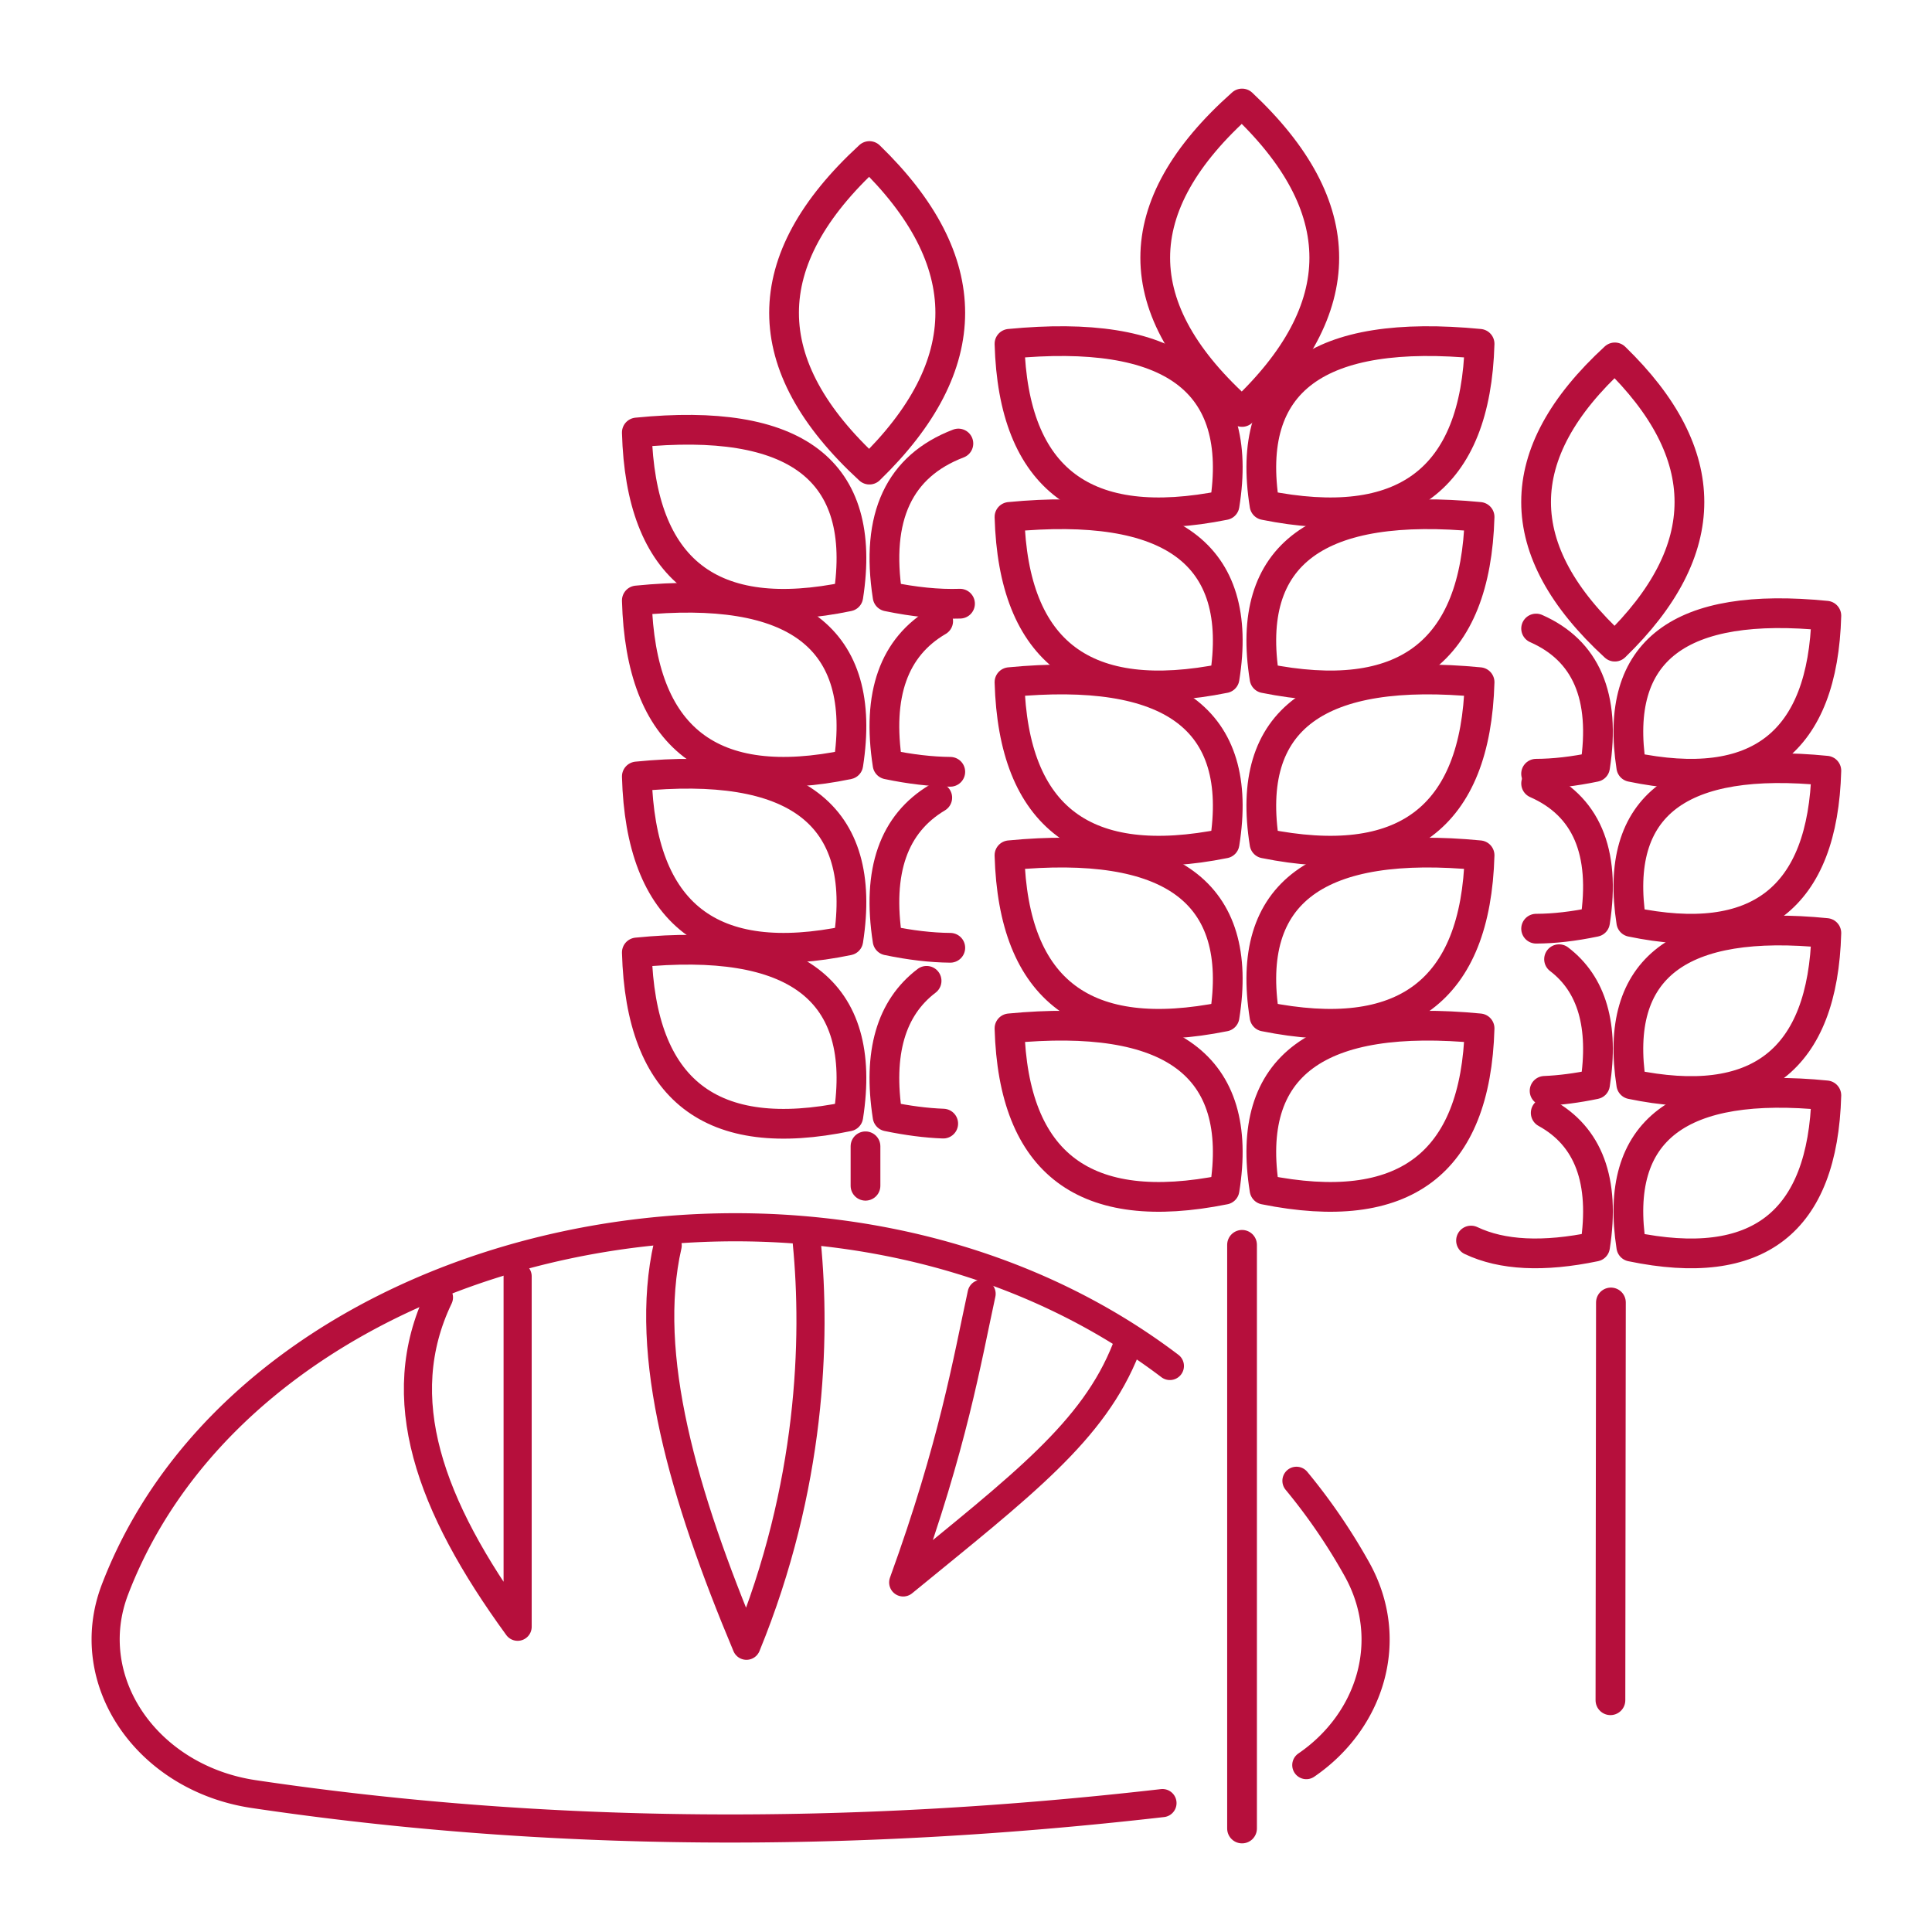 <svg xmlns="http://www.w3.org/2000/svg" xml:space="preserve" width="140" height="140" fill-rule="evenodd" stroke-linecap="round" stroke-linejoin="round" clip-rule="evenodd">
  <path fill="none" d="M0 0h140v140H0z"/>
  <path fill="none" stroke="#b60f3c" stroke-width="2.155" d="m116.698 123.206.035-28.825m1.476-4.045c9.17 1.907 13.88-1.746 14.135-10.962-10.57-1.054-15.455 2.46-14.135 10.962Zm-6.201-9.692c3.096 1.7 4.32 4.904 3.576 9.69-3.737.777-6.734.632-8.988-.439"/>
  <path fill="none" stroke="#b60f3c" stroke-width="2.155" d="M118.21 78.571c9.168 1.907 13.879-1.746 14.134-10.962-10.57-1.053-15.455 2.46-14.135 10.962Zm-5.235-9.064c2.377 1.81 3.269 4.813 2.608 9.064-1.31.272-2.529.431-3.656.477"/>
  <path fill="none" stroke="#b60f3c" stroke-width="2.155" d="M118.21 66.808c9.168 1.907 13.879-1.746 14.134-10.962-10.57-1.053-15.455 2.46-14.135 10.962Zm-6.897-10.034c3.606 1.59 5.067 4.904 4.27 10.032-1.55.324-2.975.487-4.27.49"/>
  <path fill="none" stroke="#b60f3c" stroke-width="2.155" d="M118.21 55.578c9.168 1.907 13.879-1.746 14.134-10.962-10.57-1.053-15.455 2.46-14.135 10.962Zm-6.897-10.032c3.606 1.59 5.067 4.904 4.27 10.032-1.552.323-2.976.486-4.272.49m5.706-9.21c7.207-6.986 7.207-13.973 0-20.96-7.608 6.986-7.608 13.973 0 20.96Zm-54.3 39.066v-2.858m4.427-11.991c-2.578 1.961-3.544 5.218-2.828 9.826 1.447.3 2.791.474 4.033.52m-6.879-.52c-9.94 2.07-15.047-1.892-15.323-11.883 11.459-1.142 16.755 2.667 15.323 11.883Zm6.447-23.1c-3.153 1.881-4.385 5.305-3.6 10.348 1.647.344 3.162.52 4.544.532"/>
  <path fill="none" stroke="#b60f3c" stroke-width="2.155" d="M61.47 68.148c-9.94 2.069-15.047-1.893-15.323-11.883 11.459-1.142 16.755 2.667 15.323 11.883Zm6.514-23.14c-3.203 1.871-4.457 5.309-3.668 10.388 1.648.344 3.163.52 4.545.532"/>
  <path fill="none" stroke="#b60f3c" stroke-width="2.155" d="M61.47 55.395c-9.94 2.069-15.047-1.893-15.323-11.883 11.459-1.143 16.755 2.667 15.323 11.883Zm7.978-23.256c-4.274 1.634-6.031 5.291-5.13 11.083 1.931.401 3.681.577 5.248.523"/>
  <path fill="none" stroke="#b60f3c" stroke-width="2.155" d="M61.47 43.222c-9.94 2.069-15.047-1.892-15.323-11.883 11.459-1.142 16.755 2.667 15.323 11.883ZM63 34.03c7.813-7.574 7.813-15.15 0-22.723-8.246 7.574-8.246 15.15 0 22.723Z"/>
  <path fill="none" stroke="#b60f3c" stroke-width="2.038" d="M84.237 130.659c-22.616 2.595-44.596 2.508-65.847-.652-7.732-1.15-12.596-8.203-10.056-14.833 9.965-26.006 51.516-35.096 76.44-16.19m9.172 8.32a42.792 42.792 0 0 1 4.376 6.399c2.868 5.133.985 11.026-3.662 14.203"/>
  <path fill="none" stroke="#b60f3c" stroke-width="2.038" d="M31.808 94.018c-3.497 7.293-.712 15.057 5.702 23.863V92.488m10.873-2.237c-1.808 7.924 1.12 18.075 5.708 29.007 4.734-11.553 5.048-22.266 4.373-29.192m12.667 3.687c-1.052 4.842-2.065 10.943-5.682 20.916 8.655-7.083 13.8-10.955 16.156-16.957"/>
  <path fill="none" stroke="#b60f3c" stroke-width="2.155" d="M90.003 132.5V90.205m1.629-3.997c10.109 2.034 15.303-1.861 15.584-11.689-11.654-1.123-17.04 2.623-15.584 11.69Zm-2.896 0c-10.11 2.034-15.303-1.861-15.585-11.689 11.654-1.123 17.04 2.623 15.585 11.69Z"/>
  <path fill="none" stroke="#b60f3c" stroke-width="2.155" d="M91.632 73.665c10.109 2.034 15.303-1.861 15.584-11.689-11.654-1.123-17.04 2.623-15.584 11.69Zm-2.896 0C78.626 75.7 73.433 71.804 73.15 61.976c11.654-1.123 17.04 2.623 15.585 11.69Z"/>
  <path fill="none" stroke="#b60f3c" stroke-width="2.155" d="M91.632 61.12c10.109 2.035 15.303-1.86 15.584-11.688-11.654-1.124-17.04 2.622-15.584 11.689Zm-2.896 0c-10.11 2.035-15.303-1.86-15.585-11.688 11.654-1.124 17.04 2.622 15.585 11.689Z"/>
  <path fill="none" stroke="#b60f3c" stroke-width="2.155" d="M91.632 49.146c10.109 2.034 15.303-1.861 15.584-11.689-11.654-1.123-17.04 2.623-15.584 11.69Zm-2.896 0c-10.11 2.034-15.303-1.861-15.585-11.689 11.654-1.123 17.04 2.623 15.585 11.69Z"/>
  <path fill="none" stroke="#b60f3c" stroke-width="2.155" d="M91.632 36.603c10.109 2.034 15.303-1.862 15.584-11.69-11.654-1.123-17.04 2.623-15.584 11.69Zm-2.896 0c-10.11 2.034-15.303-1.862-15.585-11.69 11.654-1.123 17.04 2.623 15.585 11.69Z"/>
  <path fill="none" stroke="#b60f3c" stroke-width="2.155" d="M90.003 29.852c7.946-7.45 7.946-14.902 0-22.352-8.387 7.45-8.387 14.902 0 22.352Z"/>
</svg>